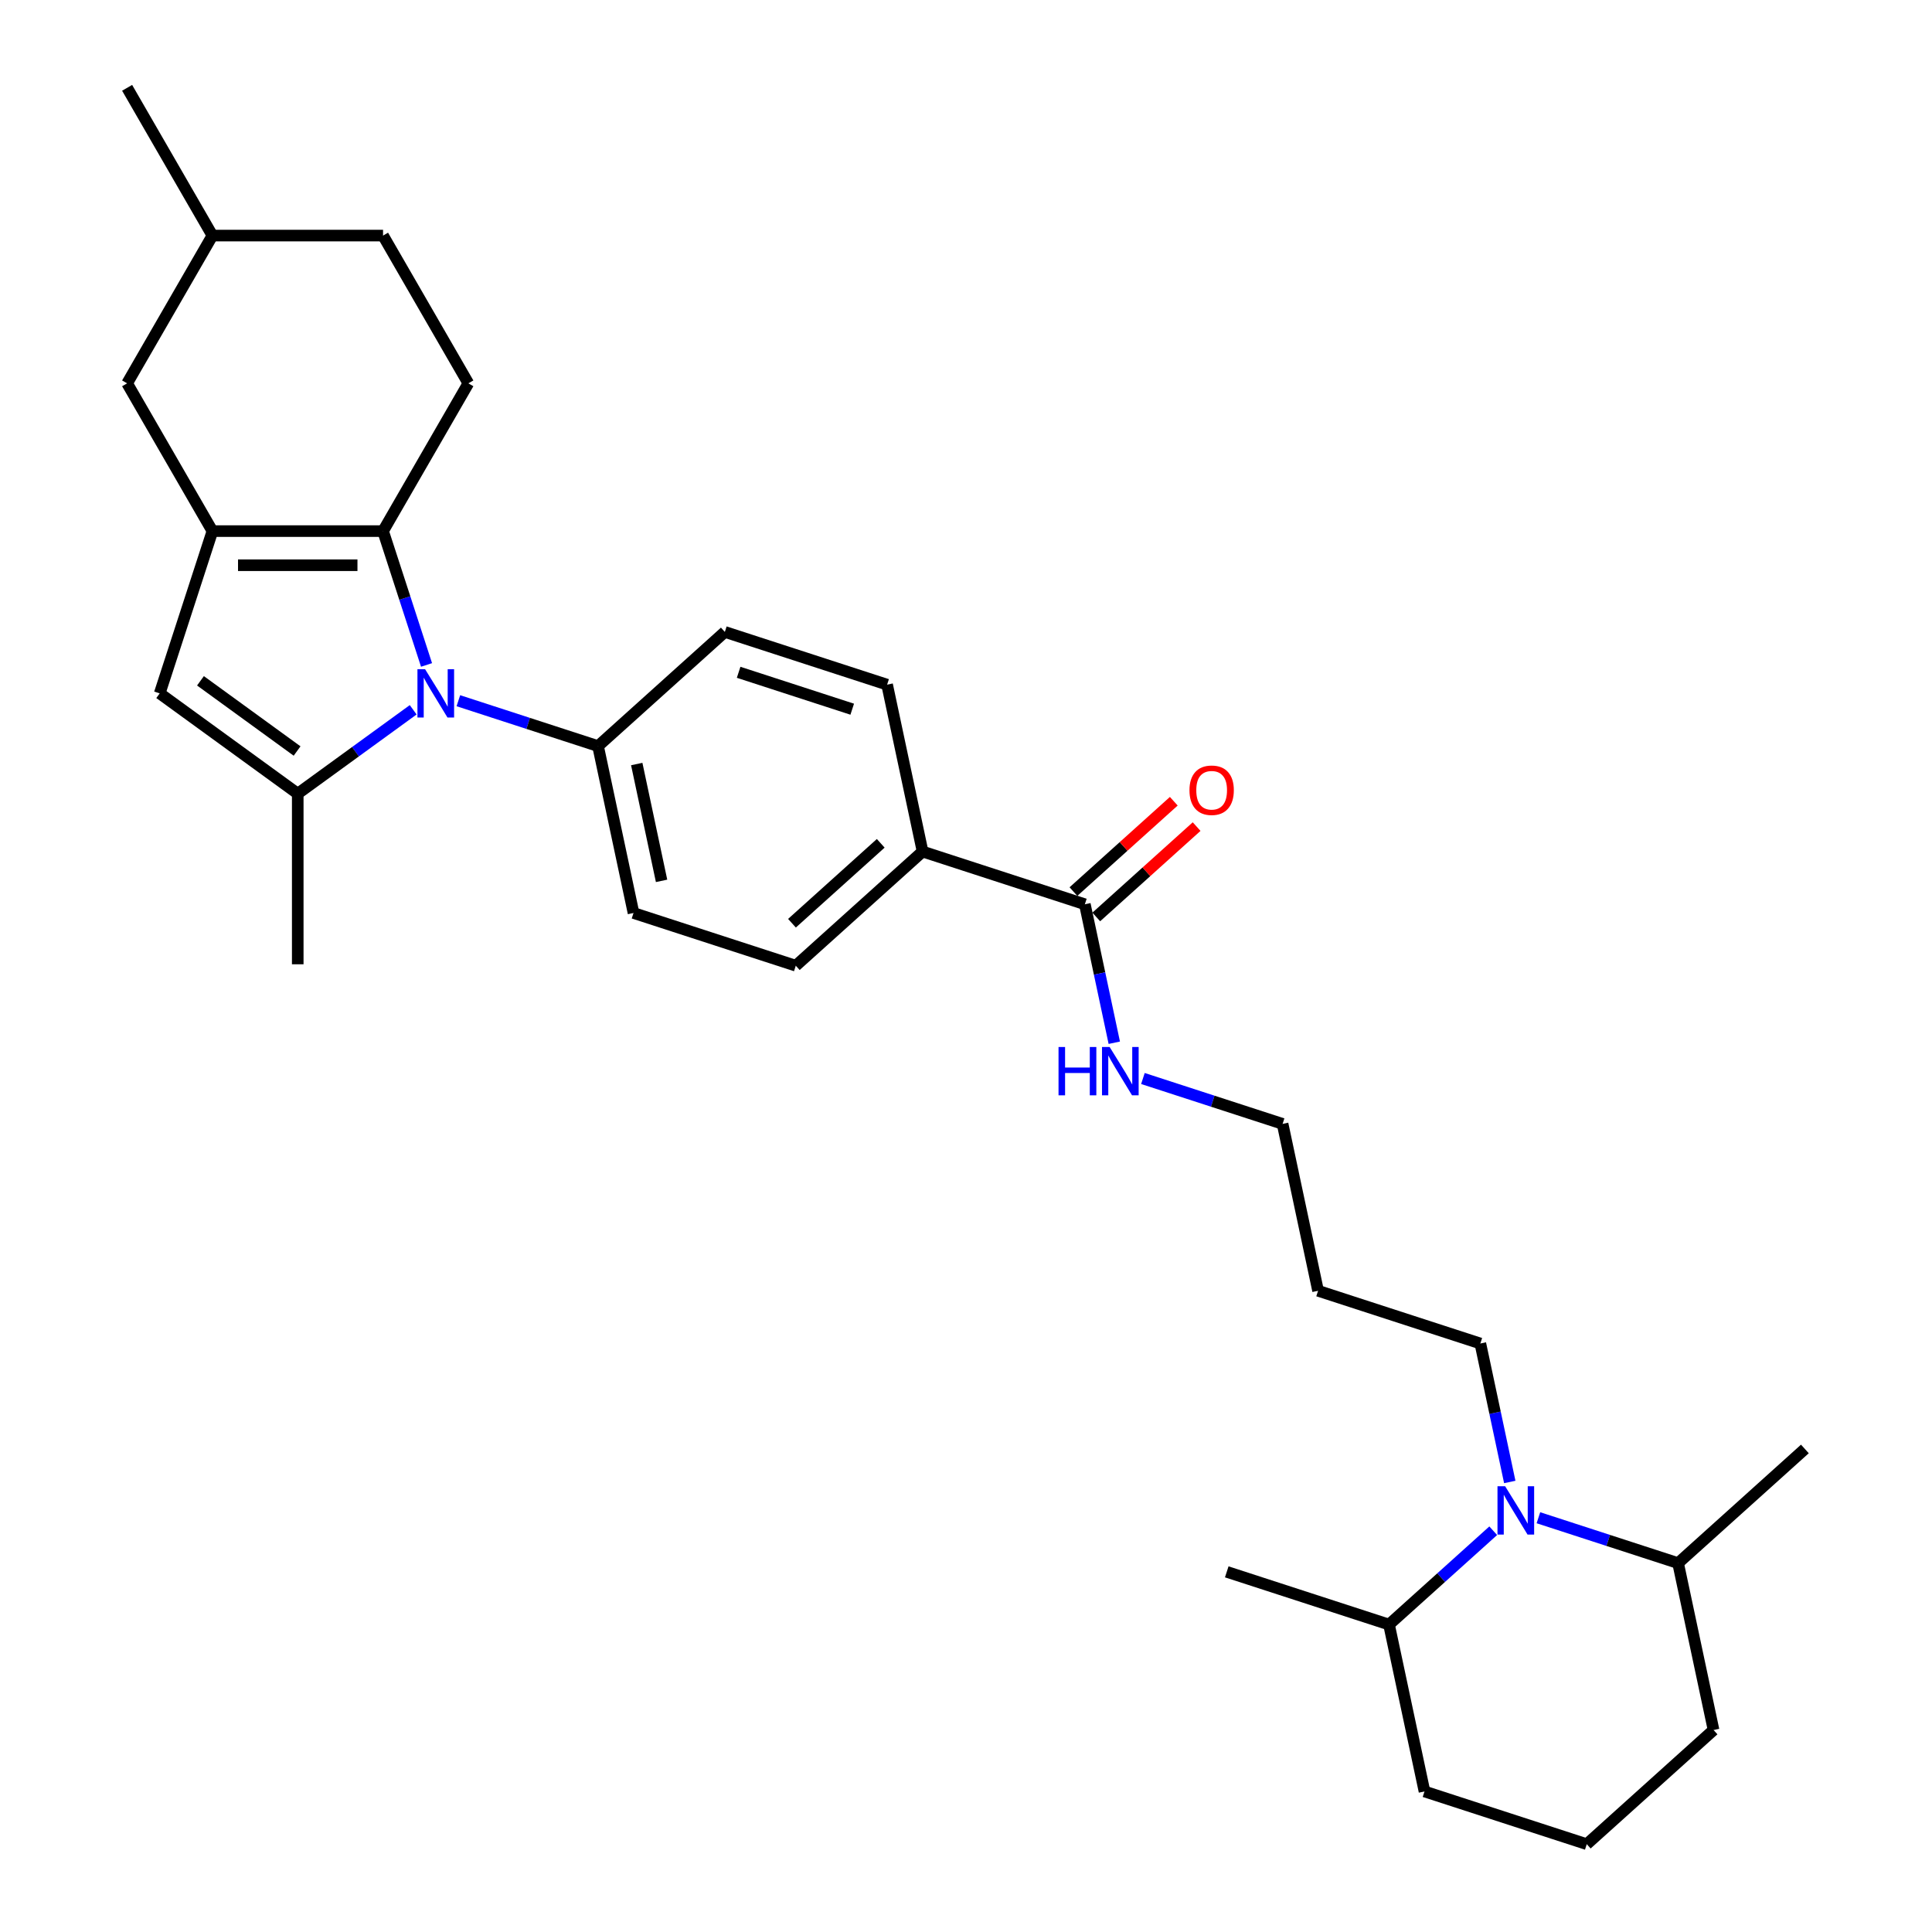 <?xml version='1.0' encoding='iso-8859-1'?>
<svg version='1.1' baseProfile='full'
              xmlns='http://www.w3.org/2000/svg'
                      xmlns:rdkit='http://www.rdkit.org/xml'
                      xmlns:xlink='http://www.w3.org/1999/xlink'
                  xml:space='preserve'
width='1000px' height='1000px' viewBox='0 0 1000 1000'>
<!-- END OF HEADER -->
<rect style='opacity:1.0;fill:#FFFFFF;stroke:none' width='1000' height='1000' x='0' y='0'> </rect>
<path class='bond-0' d='M 220.776,344.176 L 209.521,309.537' style='fill:none;fill-rule:evenodd;stroke:#0000FF;stroke-width:6px;stroke-linecap:butt;stroke-linejoin:miter;stroke-opacity:1' />
<path class='bond-0' d='M 209.521,309.537 L 198.266,274.898' style='fill:none;fill-rule:evenodd;stroke:#000000;stroke-width:6px;stroke-linecap:butt;stroke-linejoin:miter;stroke-opacity:1' />
<path class='bond-2' d='M 213.864,367.384 L 183.987,389.091' style='fill:none;fill-rule:evenodd;stroke:#0000FF;stroke-width:6px;stroke-linecap:butt;stroke-linejoin:miter;stroke-opacity:1' />
<path class='bond-2' d='M 183.987,389.091 L 154.109,410.798' style='fill:none;fill-rule:evenodd;stroke:#000000;stroke-width:6px;stroke-linecap:butt;stroke-linejoin:miter;stroke-opacity:1' />
<path class='bond-6' d='M 237.249,362.688 L 273.398,374.434' style='fill:none;fill-rule:evenodd;stroke:#0000FF;stroke-width:6px;stroke-linecap:butt;stroke-linejoin:miter;stroke-opacity:1' />
<path class='bond-6' d='M 273.398,374.434 L 309.547,386.179' style='fill:none;fill-rule:evenodd;stroke:#000000;stroke-width:6px;stroke-linecap:butt;stroke-linejoin:miter;stroke-opacity:1' />
<path class='bond-1' d='M 198.266,274.898 L 109.953,274.898' style='fill:none;fill-rule:evenodd;stroke:#000000;stroke-width:6px;stroke-linecap:butt;stroke-linejoin:miter;stroke-opacity:1' />
<path class='bond-1' d='M 185.019,292.561 L 123.2,292.561' style='fill:none;fill-rule:evenodd;stroke:#000000;stroke-width:6px;stroke-linecap:butt;stroke-linejoin:miter;stroke-opacity:1' />
<path class='bond-7' d='M 198.266,274.898 L 242.422,198.417' style='fill:none;fill-rule:evenodd;stroke:#000000;stroke-width:6px;stroke-linecap:butt;stroke-linejoin:miter;stroke-opacity:1' />
<path class='bond-8' d='M 109.953,274.898 L 65.797,198.417' style='fill:none;fill-rule:evenodd;stroke:#000000;stroke-width:6px;stroke-linecap:butt;stroke-linejoin:miter;stroke-opacity:1' />
<path class='bond-30' d='M 109.953,274.898 L 82.663,358.889' style='fill:none;fill-rule:evenodd;stroke:#000000;stroke-width:6px;stroke-linecap:butt;stroke-linejoin:miter;stroke-opacity:1' />
<path class='bond-3' d='M 154.109,410.798 L 82.663,358.889' style='fill:none;fill-rule:evenodd;stroke:#000000;stroke-width:6px;stroke-linecap:butt;stroke-linejoin:miter;stroke-opacity:1' />
<path class='bond-3' d='M 153.774,388.722 L 103.762,352.386' style='fill:none;fill-rule:evenodd;stroke:#000000;stroke-width:6px;stroke-linecap:butt;stroke-linejoin:miter;stroke-opacity:1' />
<path class='bond-20' d='M 154.109,410.798 L 154.109,499.111' style='fill:none;fill-rule:evenodd;stroke:#000000;stroke-width:6px;stroke-linecap:butt;stroke-linejoin:miter;stroke-opacity:1' />
<path class='bond-4' d='M 781.456,767.066 L 773.839,731.231' style='fill:none;fill-rule:evenodd;stroke:#0000FF;stroke-width:6px;stroke-linecap:butt;stroke-linejoin:miter;stroke-opacity:1' />
<path class='bond-4' d='M 773.839,731.231 L 766.222,695.396' style='fill:none;fill-rule:evenodd;stroke:#000000;stroke-width:6px;stroke-linecap:butt;stroke-linejoin:miter;stroke-opacity:1' />
<path class='bond-10' d='M 772.891,792.307 L 745.923,816.59' style='fill:none;fill-rule:evenodd;stroke:#0000FF;stroke-width:6px;stroke-linecap:butt;stroke-linejoin:miter;stroke-opacity:1' />
<path class='bond-10' d='M 745.923,816.59 L 718.954,840.872' style='fill:none;fill-rule:evenodd;stroke:#000000;stroke-width:6px;stroke-linecap:butt;stroke-linejoin:miter;stroke-opacity:1' />
<path class='bond-11' d='M 796.276,785.578 L 832.425,797.324' style='fill:none;fill-rule:evenodd;stroke:#0000FF;stroke-width:6px;stroke-linecap:butt;stroke-linejoin:miter;stroke-opacity:1' />
<path class='bond-11' d='M 832.425,797.324 L 868.574,809.069' style='fill:none;fill-rule:evenodd;stroke:#000000;stroke-width:6px;stroke-linecap:butt;stroke-linejoin:miter;stroke-opacity:1' />
<path class='bond-5' d='M 561.519,468.05 L 477.528,440.759' style='fill:none;fill-rule:evenodd;stroke:#000000;stroke-width:6px;stroke-linecap:butt;stroke-linejoin:miter;stroke-opacity:1' />
<path class='bond-12' d='M 567.428,474.613 L 593.398,451.229' style='fill:none;fill-rule:evenodd;stroke:#000000;stroke-width:6px;stroke-linecap:butt;stroke-linejoin:miter;stroke-opacity:1' />
<path class='bond-12' d='M 593.398,451.229 L 619.369,427.845' style='fill:none;fill-rule:evenodd;stroke:#FF0000;stroke-width:6px;stroke-linecap:butt;stroke-linejoin:miter;stroke-opacity:1' />
<path class='bond-12' d='M 555.609,461.487 L 581.58,438.103' style='fill:none;fill-rule:evenodd;stroke:#000000;stroke-width:6px;stroke-linecap:butt;stroke-linejoin:miter;stroke-opacity:1' />
<path class='bond-12' d='M 581.58,438.103 L 607.55,414.719' style='fill:none;fill-rule:evenodd;stroke:#FF0000;stroke-width:6px;stroke-linecap:butt;stroke-linejoin:miter;stroke-opacity:1' />
<path class='bond-17' d='M 561.519,468.05 L 569.135,503.885' style='fill:none;fill-rule:evenodd;stroke:#000000;stroke-width:6px;stroke-linecap:butt;stroke-linejoin:miter;stroke-opacity:1' />
<path class='bond-17' d='M 569.135,503.885 L 576.752,539.72' style='fill:none;fill-rule:evenodd;stroke:#0000FF;stroke-width:6px;stroke-linecap:butt;stroke-linejoin:miter;stroke-opacity:1' />
<path class='bond-13' d='M 309.547,386.179 L 327.908,472.562' style='fill:none;fill-rule:evenodd;stroke:#000000;stroke-width:6px;stroke-linecap:butt;stroke-linejoin:miter;stroke-opacity:1' />
<path class='bond-13' d='M 329.578,395.464 L 342.43,455.932' style='fill:none;fill-rule:evenodd;stroke:#000000;stroke-width:6px;stroke-linecap:butt;stroke-linejoin:miter;stroke-opacity:1' />
<path class='bond-14' d='M 309.547,386.179 L 375.176,327.086' style='fill:none;fill-rule:evenodd;stroke:#000000;stroke-width:6px;stroke-linecap:butt;stroke-linejoin:miter;stroke-opacity:1' />
<path class='bond-19' d='M 242.422,198.417 L 198.266,121.936' style='fill:none;fill-rule:evenodd;stroke:#000000;stroke-width:6px;stroke-linecap:butt;stroke-linejoin:miter;stroke-opacity:1' />
<path class='bond-32' d='M 65.797,198.417 L 109.953,121.936' style='fill:none;fill-rule:evenodd;stroke:#000000;stroke-width:6px;stroke-linecap:butt;stroke-linejoin:miter;stroke-opacity:1' />
<path class='bond-9' d='M 477.528,440.759 L 459.167,354.376' style='fill:none;fill-rule:evenodd;stroke:#000000;stroke-width:6px;stroke-linecap:butt;stroke-linejoin:miter;stroke-opacity:1' />
<path class='bond-31' d='M 477.528,440.759 L 411.899,499.852' style='fill:none;fill-rule:evenodd;stroke:#000000;stroke-width:6px;stroke-linecap:butt;stroke-linejoin:miter;stroke-opacity:1' />
<path class='bond-31' d='M 455.865,436.498 L 409.924,477.863' style='fill:none;fill-rule:evenodd;stroke:#000000;stroke-width:6px;stroke-linecap:butt;stroke-linejoin:miter;stroke-opacity:1' />
<path class='bond-26' d='M 718.954,840.872 L 737.316,927.255' style='fill:none;fill-rule:evenodd;stroke:#000000;stroke-width:6px;stroke-linecap:butt;stroke-linejoin:miter;stroke-opacity:1' />
<path class='bond-28' d='M 718.954,840.872 L 634.964,813.582' style='fill:none;fill-rule:evenodd;stroke:#000000;stroke-width:6px;stroke-linecap:butt;stroke-linejoin:miter;stroke-opacity:1' />
<path class='bond-25' d='M 868.574,809.069 L 886.935,895.453' style='fill:none;fill-rule:evenodd;stroke:#000000;stroke-width:6px;stroke-linecap:butt;stroke-linejoin:miter;stroke-opacity:1' />
<path class='bond-27' d='M 868.574,809.069 L 934.203,749.977' style='fill:none;fill-rule:evenodd;stroke:#000000;stroke-width:6px;stroke-linecap:butt;stroke-linejoin:miter;stroke-opacity:1' />
<path class='bond-16' d='M 327.908,472.562 L 411.899,499.852' style='fill:none;fill-rule:evenodd;stroke:#000000;stroke-width:6px;stroke-linecap:butt;stroke-linejoin:miter;stroke-opacity:1' />
<path class='bond-15' d='M 375.176,327.086 L 459.167,354.376' style='fill:none;fill-rule:evenodd;stroke:#000000;stroke-width:6px;stroke-linecap:butt;stroke-linejoin:miter;stroke-opacity:1' />
<path class='bond-15' d='M 382.317,347.978 L 441.11,367.081' style='fill:none;fill-rule:evenodd;stroke:#000000;stroke-width:6px;stroke-linecap:butt;stroke-linejoin:miter;stroke-opacity:1' />
<path class='bond-24' d='M 591.572,558.232 L 627.721,569.977' style='fill:none;fill-rule:evenodd;stroke:#0000FF;stroke-width:6px;stroke-linecap:butt;stroke-linejoin:miter;stroke-opacity:1' />
<path class='bond-24' d='M 627.721,569.977 L 663.87,581.723' style='fill:none;fill-rule:evenodd;stroke:#000000;stroke-width:6px;stroke-linecap:butt;stroke-linejoin:miter;stroke-opacity:1' />
<path class='bond-18' d='M 766.222,695.396 L 682.232,668.106' style='fill:none;fill-rule:evenodd;stroke:#000000;stroke-width:6px;stroke-linecap:butt;stroke-linejoin:miter;stroke-opacity:1' />
<path class='bond-21' d='M 198.266,121.936 L 109.953,121.936' style='fill:none;fill-rule:evenodd;stroke:#000000;stroke-width:6px;stroke-linecap:butt;stroke-linejoin:miter;stroke-opacity:1' />
<path class='bond-29' d='M 109.953,121.936 L 65.797,45.455' style='fill:none;fill-rule:evenodd;stroke:#000000;stroke-width:6px;stroke-linecap:butt;stroke-linejoin:miter;stroke-opacity:1' />
<path class='bond-22' d='M 682.232,668.106 L 663.87,581.723' style='fill:none;fill-rule:evenodd;stroke:#000000;stroke-width:6px;stroke-linecap:butt;stroke-linejoin:miter;stroke-opacity:1' />
<path class='bond-23' d='M 821.306,954.545 L 886.935,895.453' style='fill:none;fill-rule:evenodd;stroke:#000000;stroke-width:6px;stroke-linecap:butt;stroke-linejoin:miter;stroke-opacity:1' />
<path class='bond-33' d='M 821.306,954.545 L 737.316,927.255' style='fill:none;fill-rule:evenodd;stroke:#000000;stroke-width:6px;stroke-linecap:butt;stroke-linejoin:miter;stroke-opacity:1' />
<path  class='atom-0' d='M 220.028 346.384
L 228.223 359.631
Q 229.036 360.938, 230.343 363.305
Q 231.65 365.671, 231.72 365.813
L 231.72 346.384
L 235.041 346.384
L 235.041 371.394
L 231.614 371.394
L 222.818 356.911
Q 221.794 355.215, 220.699 353.272
Q 219.639 351.329, 219.321 350.729
L 219.321 371.394
L 216.071 371.394
L 216.071 346.384
L 220.028 346.384
' fill='#0000FF'/>
<path  class='atom-5' d='M 779.055 769.274
L 787.251 782.521
Q 788.063 783.828, 789.37 786.195
Q 790.677 788.562, 790.748 788.703
L 790.748 769.274
L 794.068 769.274
L 794.068 794.284
L 790.642 794.284
L 781.846 779.801
Q 780.821 778.105, 779.726 776.163
Q 778.667 774.22, 778.349 773.619
L 778.349 794.284
L 775.099 794.284
L 775.099 769.274
L 779.055 769.274
' fill='#0000FF'/>
<path  class='atom-13' d='M 615.667 409.027
Q 615.667 403.022, 618.634 399.666
Q 621.602 396.31, 627.148 396.31
Q 632.694 396.31, 635.661 399.666
Q 638.628 403.022, 638.628 409.027
Q 638.628 415.103, 635.626 418.565
Q 632.623 421.992, 627.148 421.992
Q 621.637 421.992, 618.634 418.565
Q 615.667 415.139, 615.667 409.027
M 627.148 419.166
Q 630.963 419.166, 633.012 416.622
Q 635.096 414.044, 635.096 409.027
Q 635.096 404.117, 633.012 401.644
Q 630.963 399.136, 627.148 399.136
Q 623.333 399.136, 621.249 401.609
Q 619.2 404.082, 619.2 409.027
Q 619.2 414.079, 621.249 416.622
Q 623.333 419.166, 627.148 419.166
' fill='#FF0000'/>
<path  class='atom-18' d='M 547.893 541.928
L 551.284 541.928
L 551.284 552.56
L 564.072 552.56
L 564.072 541.928
L 567.463 541.928
L 567.463 566.938
L 564.072 566.938
L 564.072 555.387
L 551.284 555.387
L 551.284 566.938
L 547.893 566.938
L 547.893 541.928
' fill='#0000FF'/>
<path  class='atom-18' d='M 574.351 541.928
L 582.547 555.175
Q 583.359 556.482, 584.666 558.848
Q 585.973 561.215, 586.044 561.356
L 586.044 541.928
L 589.365 541.928
L 589.365 566.938
L 585.938 566.938
L 577.142 552.455
Q 576.118 550.759, 575.023 548.816
Q 573.963 546.873, 573.645 546.273
L 573.645 566.938
L 570.395 566.938
L 570.395 541.928
L 574.351 541.928
' fill='#0000FF'/>
</svg>
